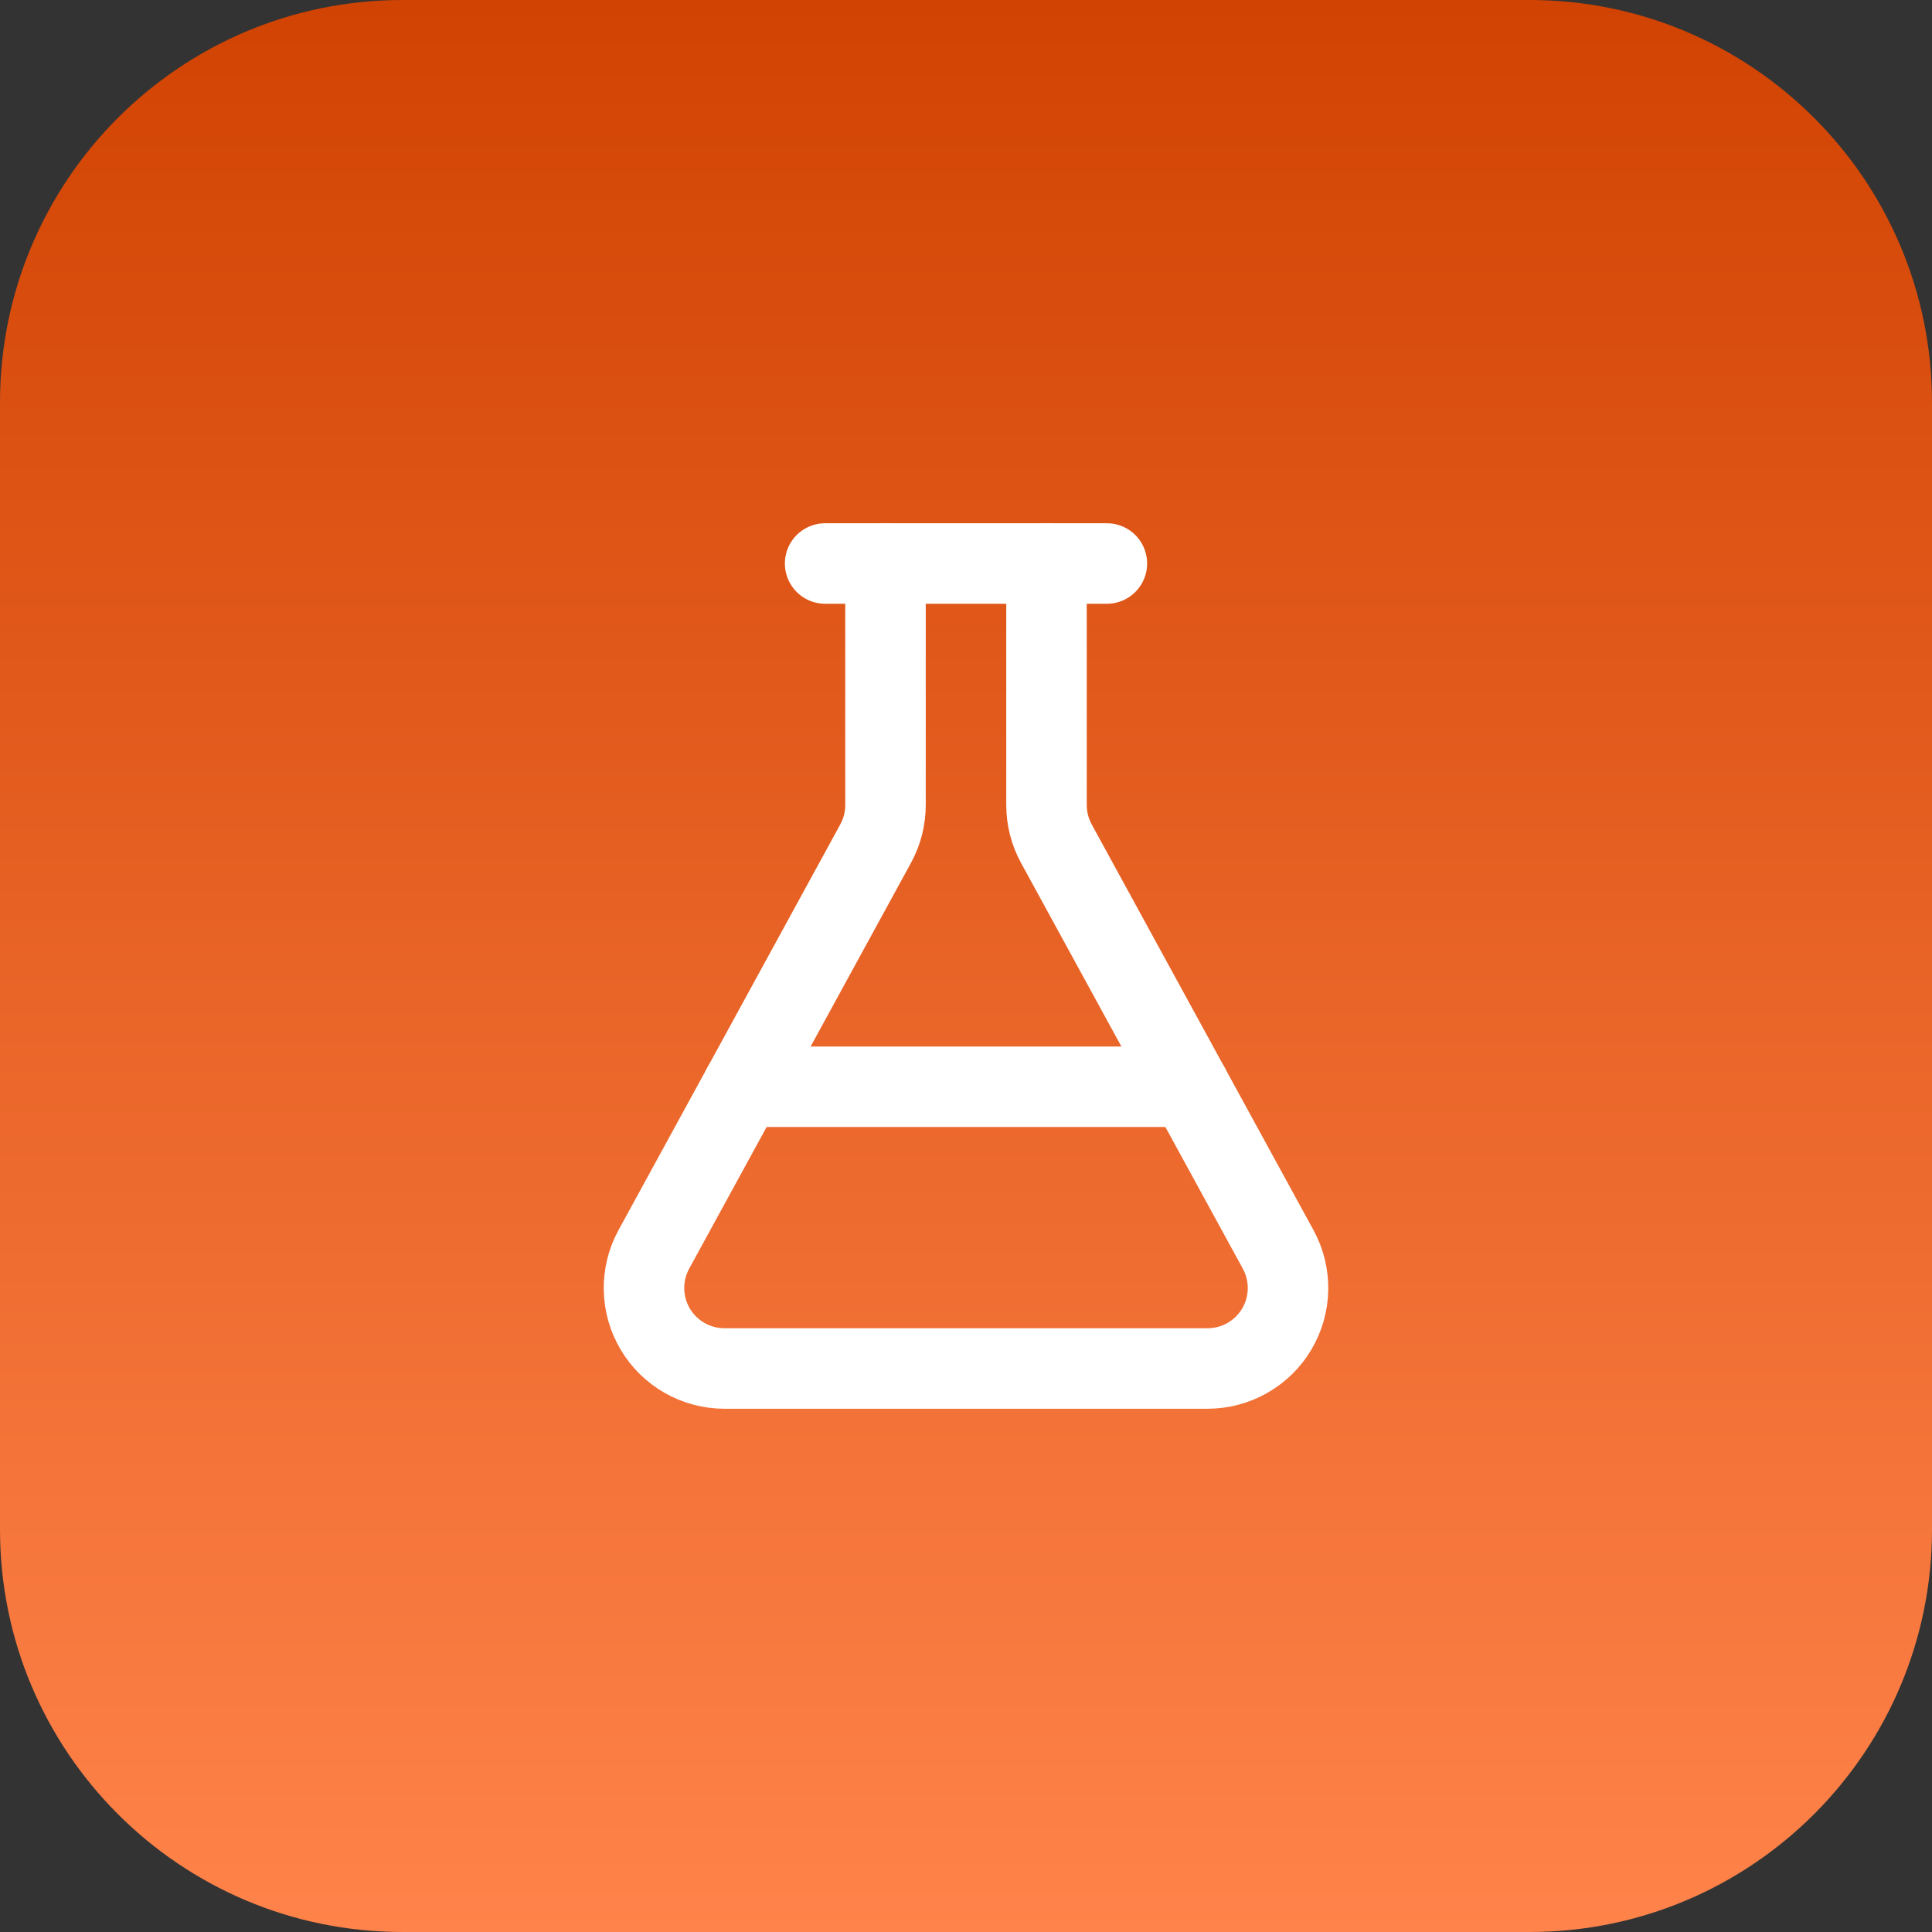 <?xml version="1.0" encoding="utf-8"?>
<svg xmlns="http://www.w3.org/2000/svg" fill="none" height="100%" overflow="visible" preserveAspectRatio="none" style="display: block;" viewBox="0 0 48 48" width="100%">
<rect x="0" y="0" width="48" height="48" fill="#333333" stroke="none"/>
<g id="Container">
<path d="M0 10C0 4.477 4.477 0 10 0H38C43.523 0 48 4.477 48 10V38C48 43.523 43.523 48 38 48H10C4.477 48 0 43.523 0 38V10Z" fill="url(#paint0_linear_0_575)"/>
<g id="Icon">
<path d="M26 14V20C26 20.335 26.084 20.666 26.245 20.96L31.755 31.04C31.922 31.345 32.006 31.687 32 32.035C31.994 32.382 31.898 32.721 31.721 33.02C31.544 33.319 31.292 33.566 30.99 33.738C30.689 33.91 30.347 34 30 34H18C17.653 34 17.311 33.91 17.01 33.738C16.708 33.566 16.456 33.319 16.279 33.02C16.102 32.721 16.006 32.382 16 32.035C15.994 31.687 16.078 31.345 16.245 31.04L21.755 20.96C21.916 20.666 22 20.335 22 20V14" id="Vector" stroke="white" stroke-linecap="round" stroke-width="2"/>
<path d="M18.453 27H29.547" id="Vector_2" stroke="white" stroke-linecap="round" stroke-width="2"/>
<path d="M20.5 14H27.5" id="Vector_3" stroke="white" stroke-linecap="round" stroke-width="2"/>
</g>
</g>
<defs>
<linearGradient gradientUnits="userSpaceOnUse" id="paint0_linear_0_575" x1="24" x2="24" y1="0" y2="48">
<stop stop-color="#D14302"/>
<stop offset="1" stop-color="#FF834A"/>
</linearGradient>
</defs>
</svg>